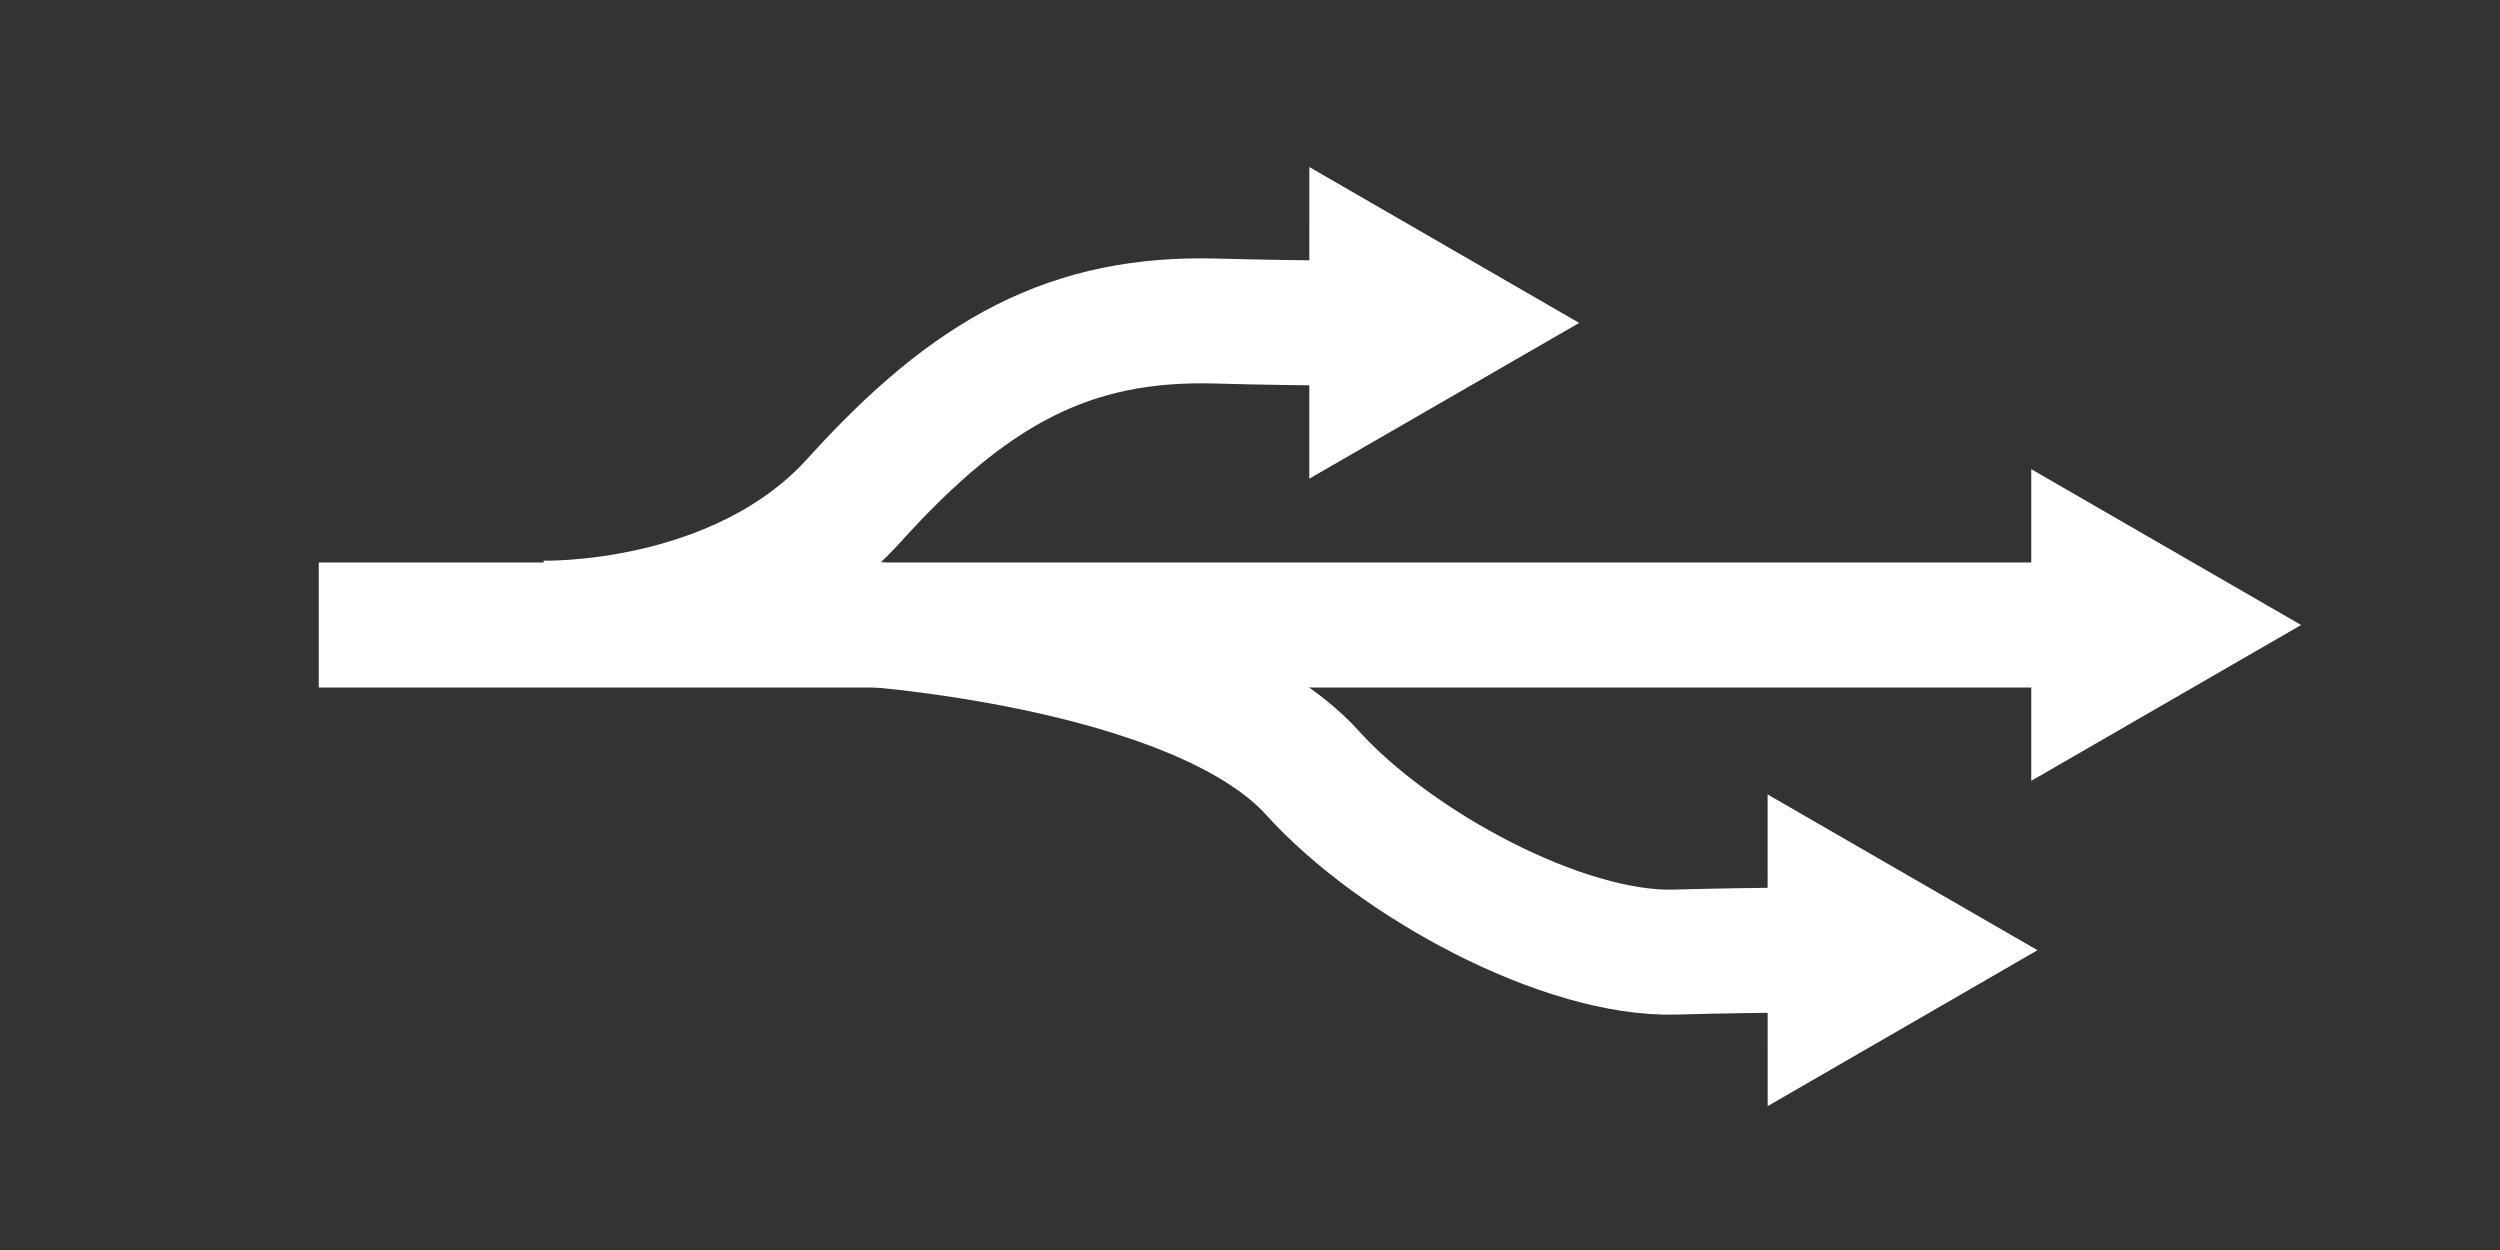 <?xml version="1.0" encoding="utf-8"?>
<!-- Generator: Adobe Illustrator 16.0.0, SVG Export Plug-In . SVG Version: 6.00 Build 0)  -->
<!DOCTYPE svg PUBLIC "-//W3C//DTD SVG 1.1//EN" "http://www.w3.org/Graphics/SVG/1.1/DTD/svg11.dtd">
<svg version="1.1" id="Layer_1" xmlns="http://www.w3.org/2000/svg" xmlns:xlink="http://www.w3.org/1999/xlink" x="0px" y="0px"
	 width="1200px" height="600px" viewBox="0 0 1200 600" enable-background="new 0 0 1200 600" xml:space="preserve">
<rect x="0" y="0" width="1200" height="600" fill="#333333" stroke="none"/>
<g>
	<g>
		<line fill="none" stroke="#FFFFFF" stroke-width="60" stroke-miterlimit="10" x1="153" y1="300" x2="997" y2="300"/>
		<g>
			<polygon fill="#FFFFFF" points="975,374.795 1104.529,300 975,225.205 			"/>
		</g>
	</g>
</g>
<g>
	<g>
		<path fill="none" stroke="#FFFFFF" stroke-width="60" stroke-miterlimit="10" d="M410,299c0,0,164,10,220,72
			c39.566,43.805,120.434,87.528,174,86c20.372-0.582,43.623-0.901,66.353-1.061"/>
		<g>
			<polygon fill="#FFFFFF" points="848.486,530.927 978,456.106 848.456,381.337 			"/>
		</g>
	</g>
</g>
<g>
	<g>
		<path fill="none" stroke="#FFFFFF" stroke-width="60" stroke-miterlimit="10" d="M260,299.105c0,0,94,3,150-59s104-88,174-86
			c20.372,0.582,43.623,0.901,66.353,1.061"/>
		<g>
			<polygon fill="#FFFFFF" points="628.456,229.769 758,154.999 628.486,80.179 			"/>
		</g>
	</g>
</g>
</svg>
